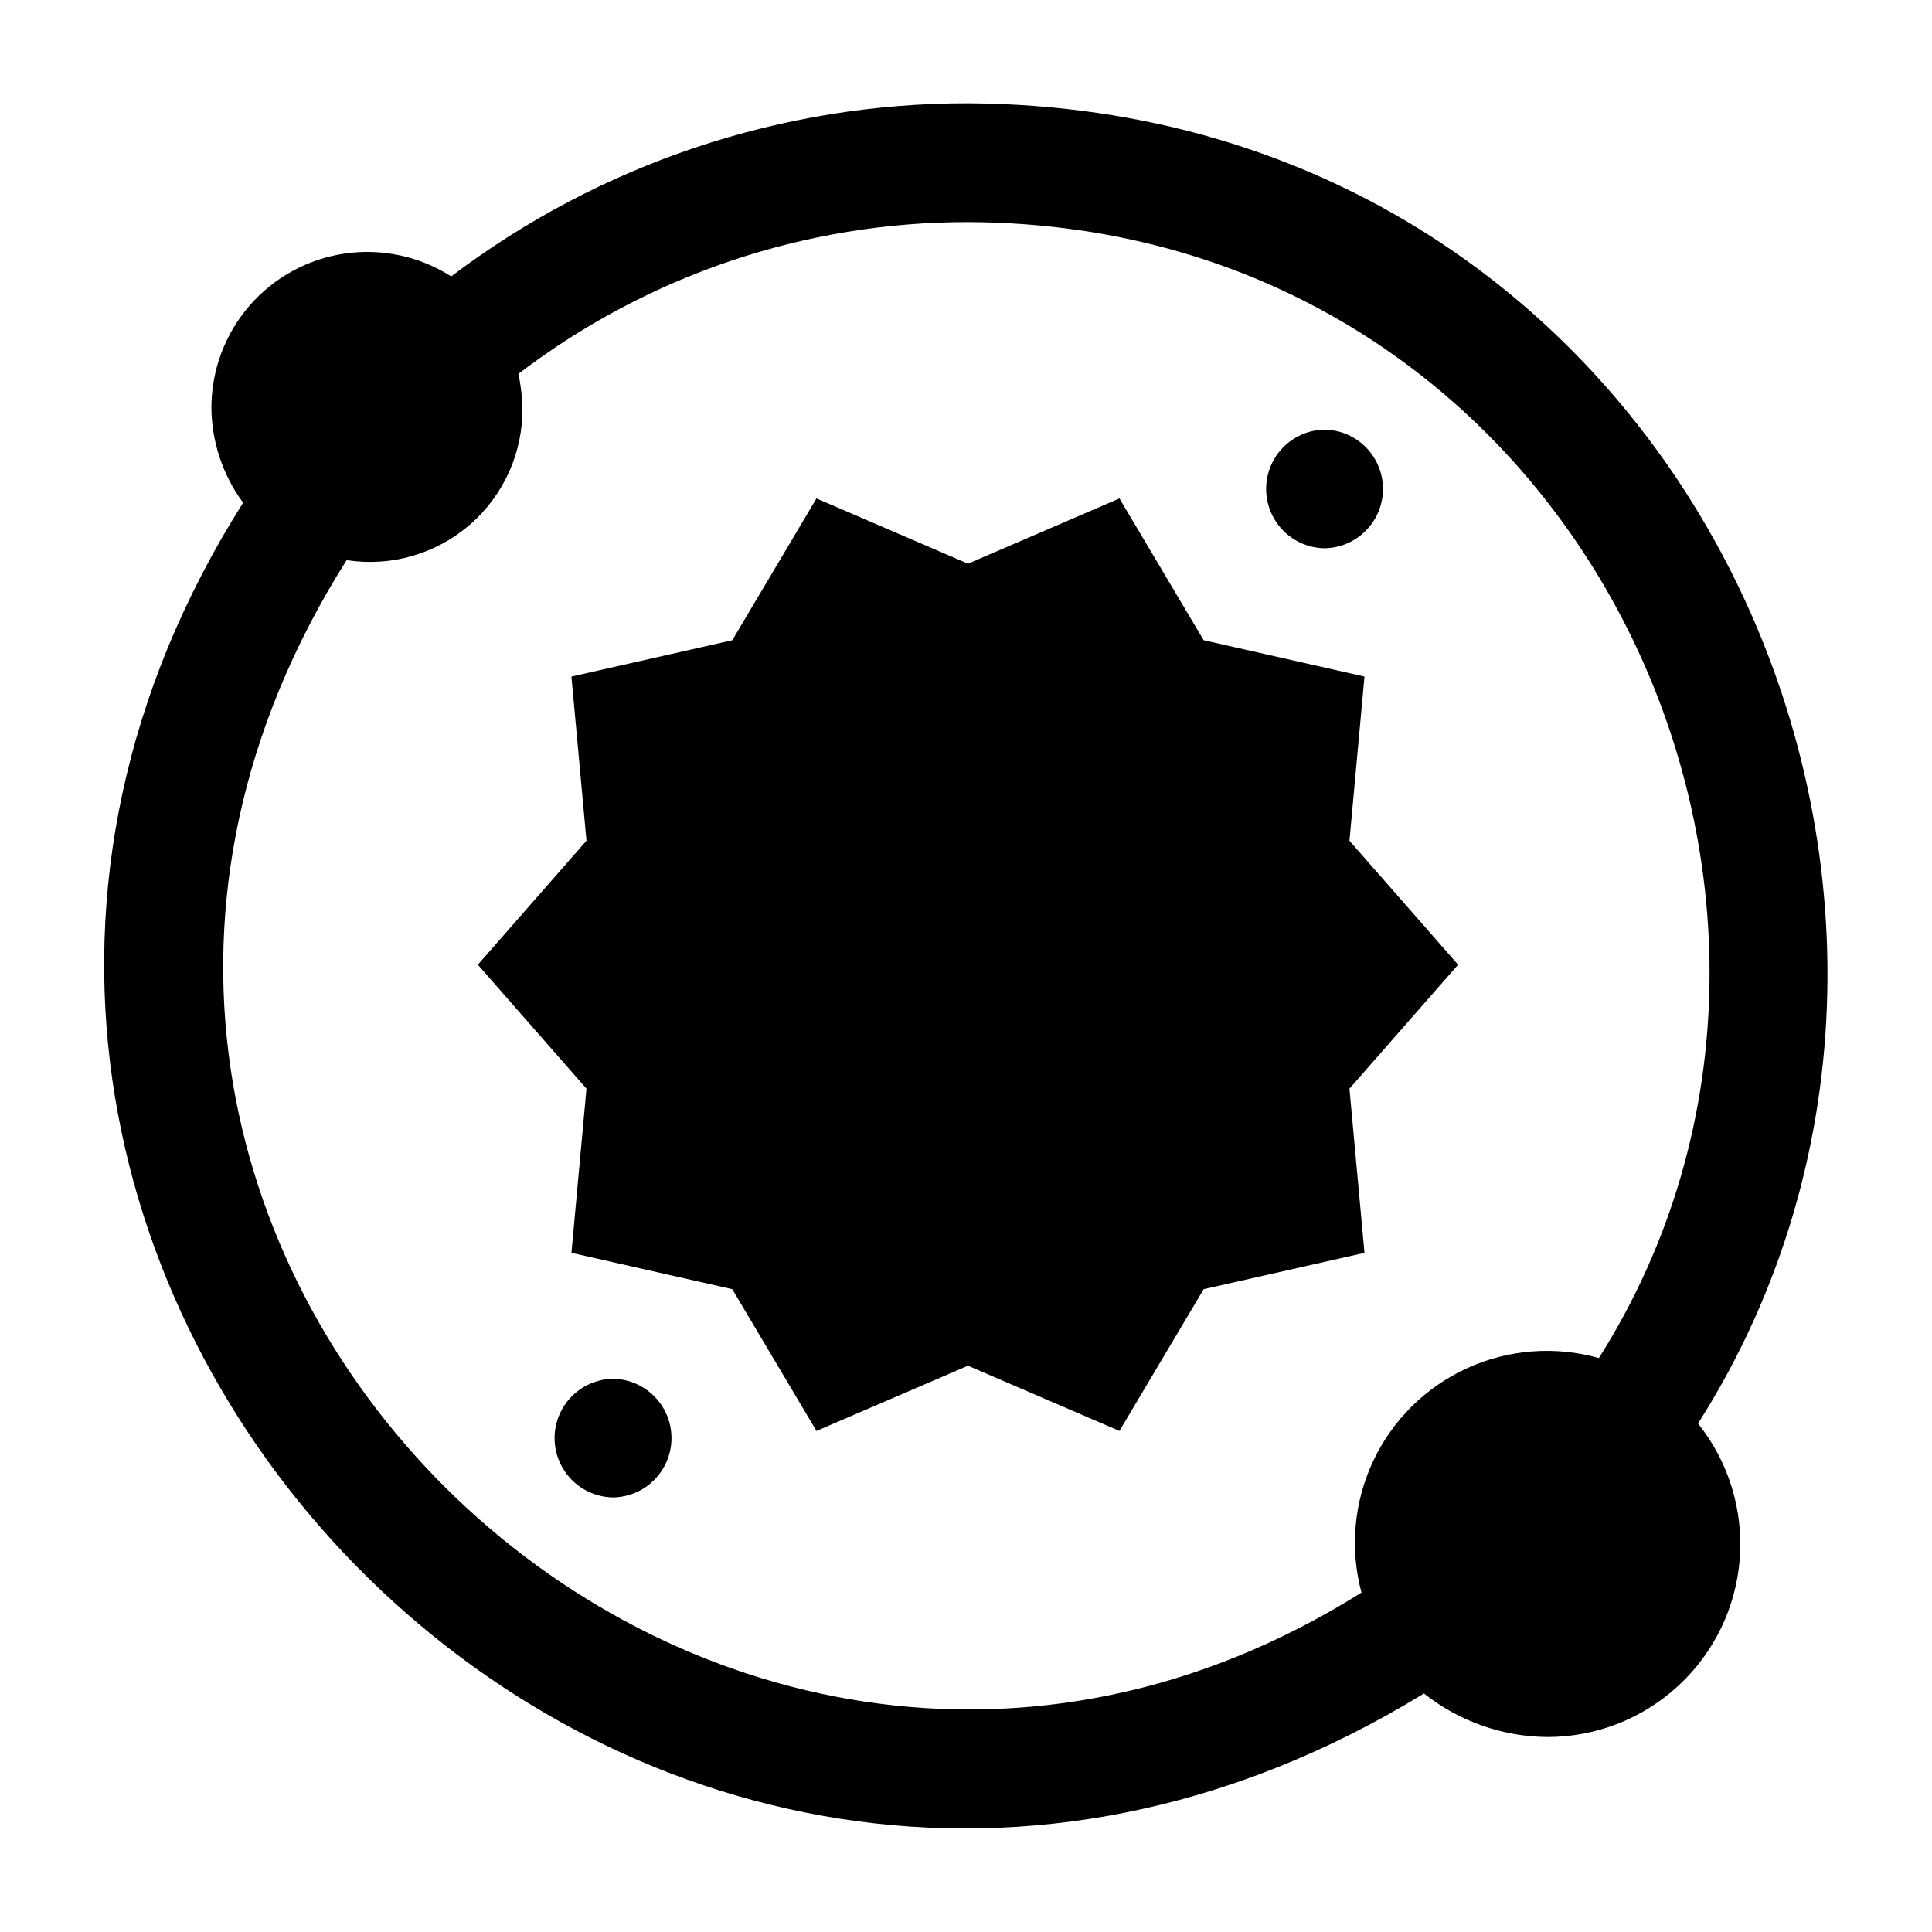<?xml version="1.0" encoding="UTF-8"?>
<!-- Uploaded to: SVG Repo, www.svgrepo.com, Generator: SVG Repo Mixer Tools -->
<svg fill="#000000" width="800px" height="800px" version="1.1" viewBox="144 144 512 512" xmlns="http://www.w3.org/2000/svg">
 <g>
  <path d="m400.53 171.37c-49.441-0.062-97.543 16.051-136.96 45.883-8.355-5.332-18.344-7.484-28.152-6.066-9.809 1.422-18.777 6.316-25.277 13.801-6.496 7.481-10.086 17.051-10.117 26.961 0.055 9.102 2.996 17.953 8.402 25.281-128.5 203.12 104.36 443.32 312.94 315.57l-0.004-0.004c9.305 7.375 20.805 11.434 32.676 11.531 12.914 0.012 25.352-4.867 34.816-13.652 9.465-8.785 15.258-20.824 16.211-33.703s-3-25.641-11.066-35.723c89.734-141.11-4.164-348.77-193.46-349.88zm-164.67 121.07c11.758 1.828 23.719-1.621 32.699-9.426 8.98-7.805 14.062-19.172 13.891-31.066-0.09-2.984-0.445-5.949-1.059-8.871 34.207-26.141 76.082-40.277 119.14-40.219 161.46 0.582 244.75 178.49 167.19 301.04-11.586-3.262-23.953-2.312-34.902 2.68-10.953 4.996-19.777 13.715-24.906 24.602-5.125 10.887-6.227 23.242-3.106 34.867-174.27 109.46-383.4-92.422-268.95-273.61z"/>
  <path d="m501.62 432.51 28.789-32.852-28.789-32.859 3.984-43.5-42.617-9.633-22.32-37.574-40.145 17.293-40.148-17.293-22.309 37.574-42.629 9.633 3.984 43.5-28.789 32.859 28.789 32.852-3.984 43.5 42.621 9.633 22.316 37.574 40.148-17.285 40.145 17.285 22.32-37.574 42.617-9.625z"/>
  <path d="m495.02 289.3c5.562-0.086 10.664-3.102 13.418-7.93 2.758-4.832 2.758-10.758 0-15.586-2.754-4.832-7.856-7.844-13.418-7.93-5.559 0.086-10.66 3.102-13.418 7.93-2.754 4.832-2.754 10.758 0 15.586 2.758 4.832 7.859 7.848 13.418 7.93z"/>
  <path d="m306.46 509.39c-5.562 0.082-10.664 3.098-13.422 7.93-2.758 4.828-2.758 10.758 0 15.586 2.758 4.832 7.863 7.848 13.422 7.93 5.562-0.082 10.668-3.098 13.422-7.93 2.758-4.828 2.758-10.758 0-15.59-2.758-4.828-7.859-7.844-13.422-7.926z"/>
 </g>
</svg>